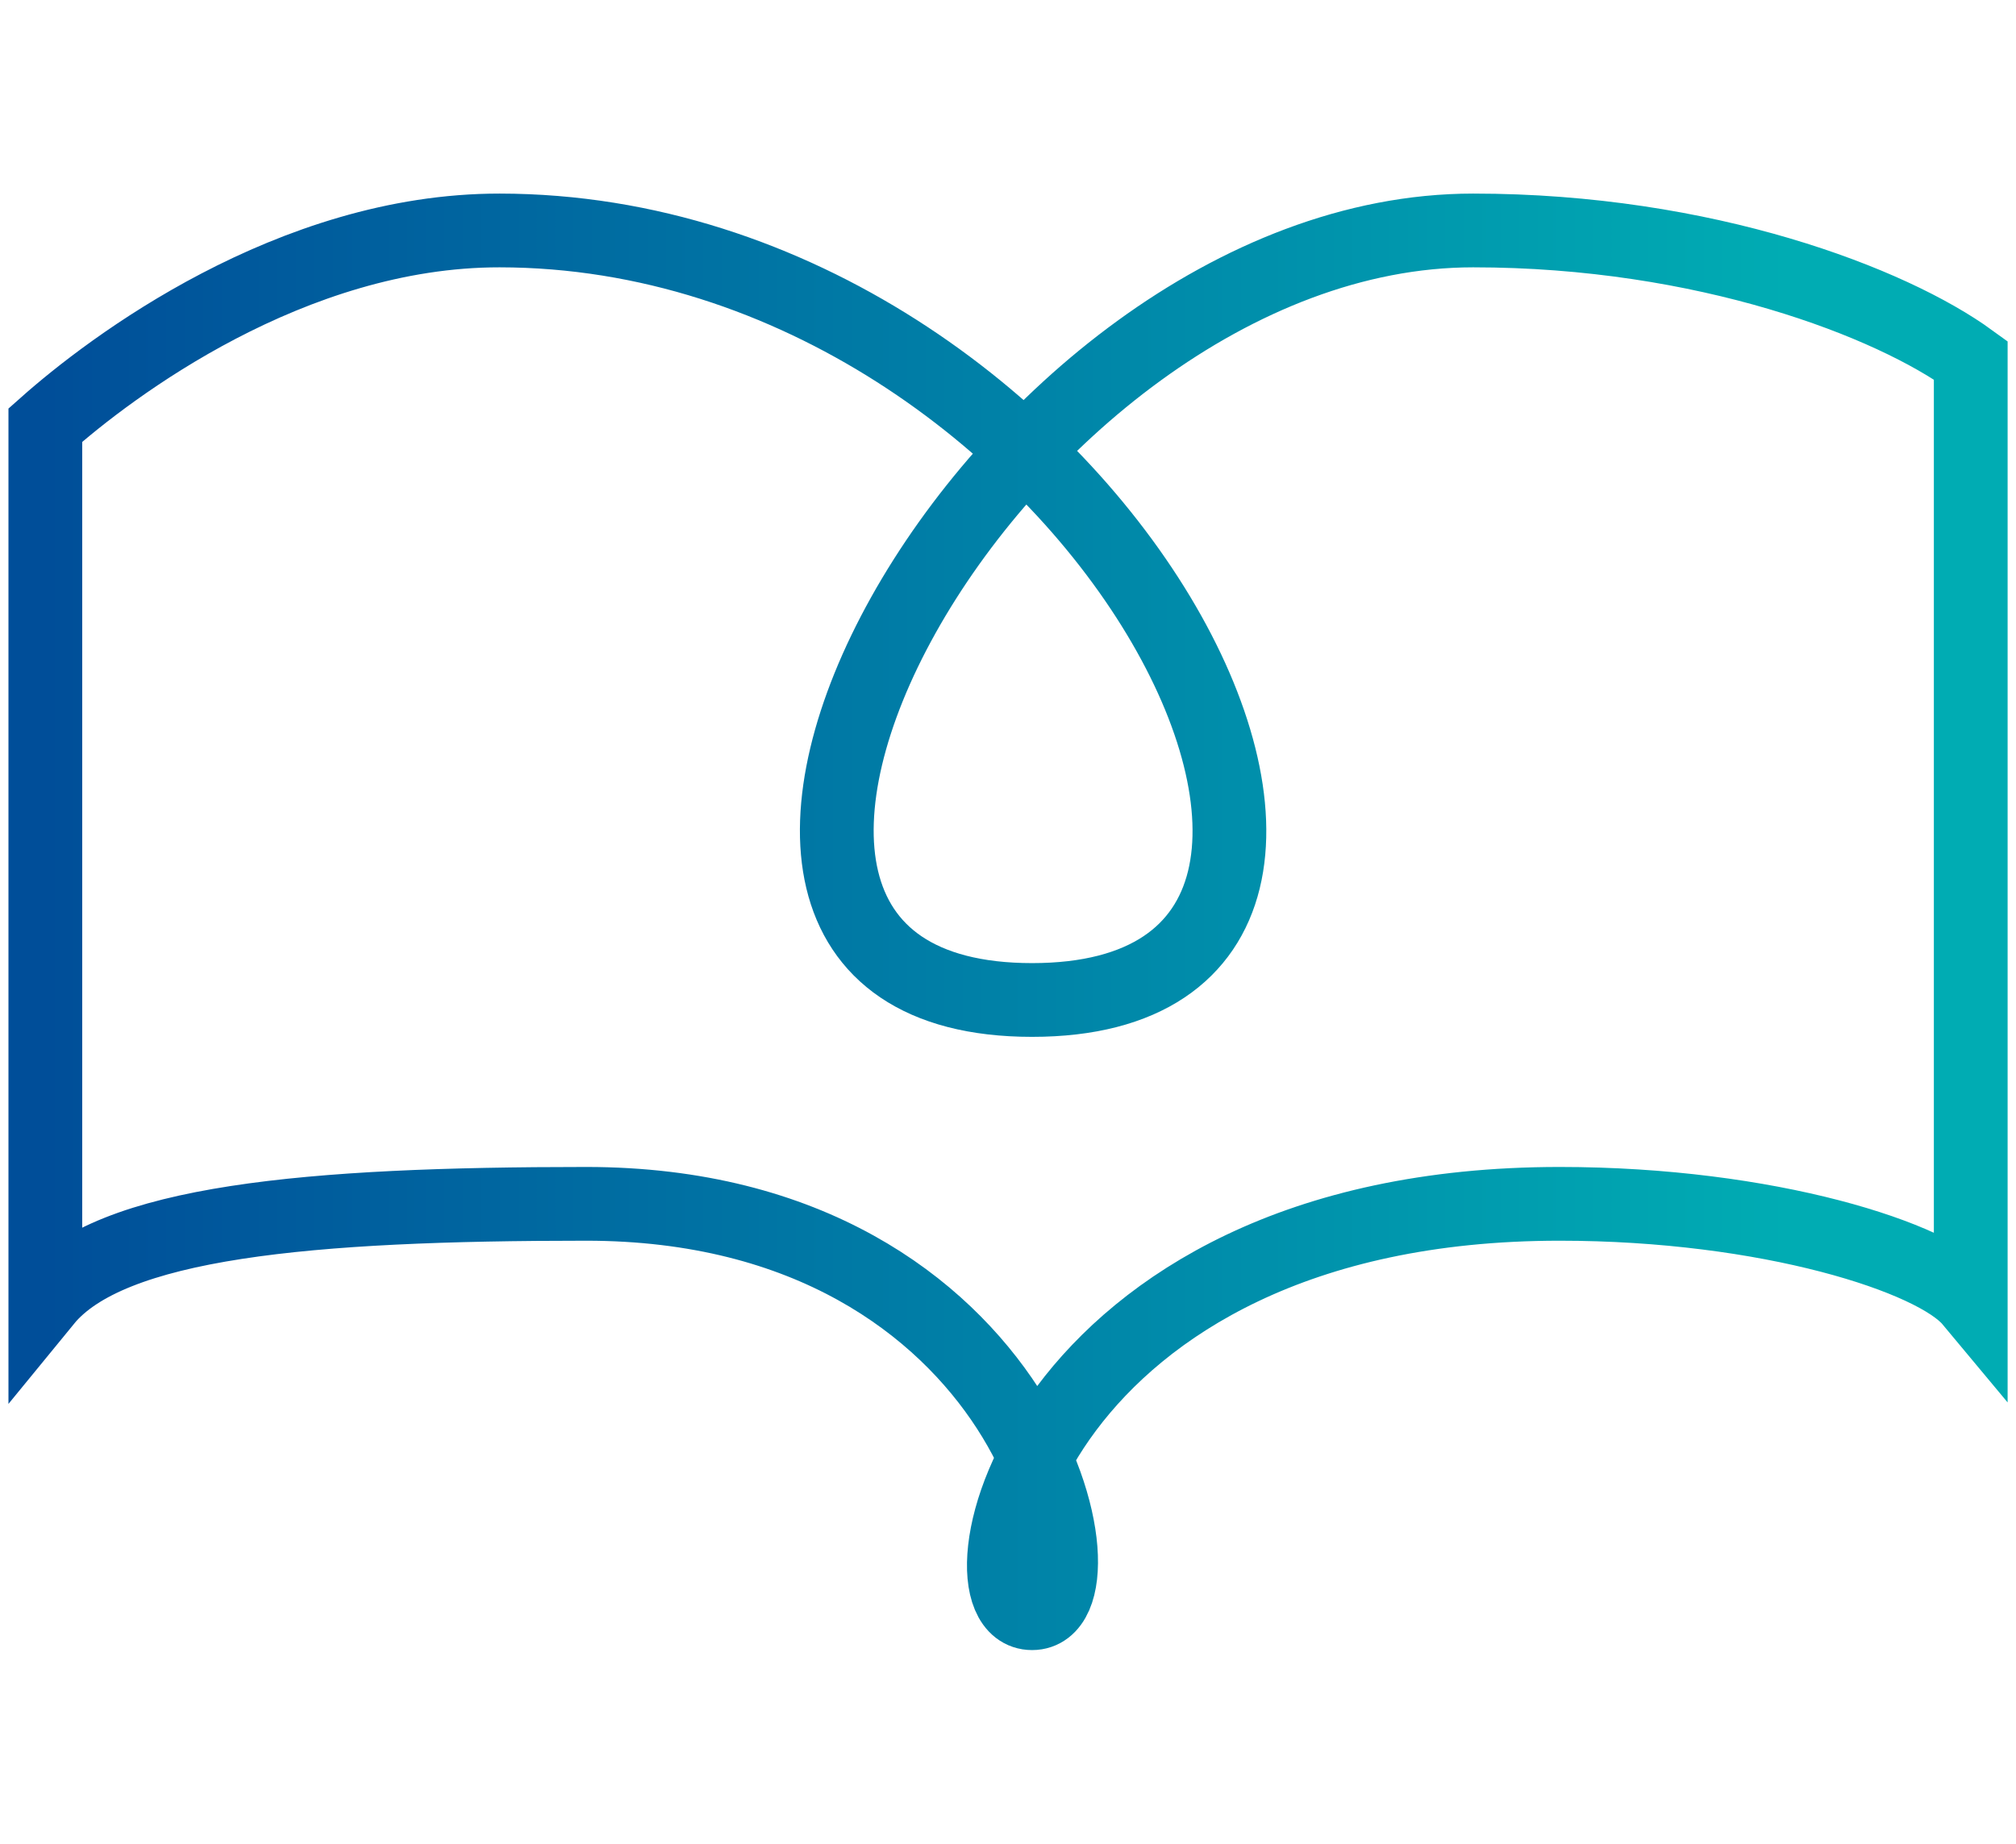 <?xml version="1.0" encoding="UTF-8"?> <svg xmlns="http://www.w3.org/2000/svg" width="82" height="75" viewBox="0 0 82 75" fill="none"><path d="M1.844 52.908V17.294C4.484 14.948 11.846 9.368 20.323 9.375C44.425 9.395 60.458 40.679 41.979 40.679C23.5 40.679 40.512 9.375 59.92 9.375C69.371 9.375 76.932 12.308 80.159 14.654V52.908C78.692 51.148 71.916 48.972 63.44 48.972C41.979 48.972 38.555 65.625 41.979 65.625C45.403 65.625 41.979 48.972 23.842 48.972C12.579 48.972 4.484 49.681 1.844 52.908Z" stroke="url(#paint0_linear_2626_7079)" stroke-width="3"></path><defs><linearGradient id="paint0_linear_2626_7079" x1="80.159" y1="37.5" x2="1.844" y2="37.5" gradientUnits="userSpaceOnUse"><stop offset="0.095" stop-color="#00ACB3"></stop><stop offset="1" stop-color="#004E99"></stop></linearGradient></defs></svg> 